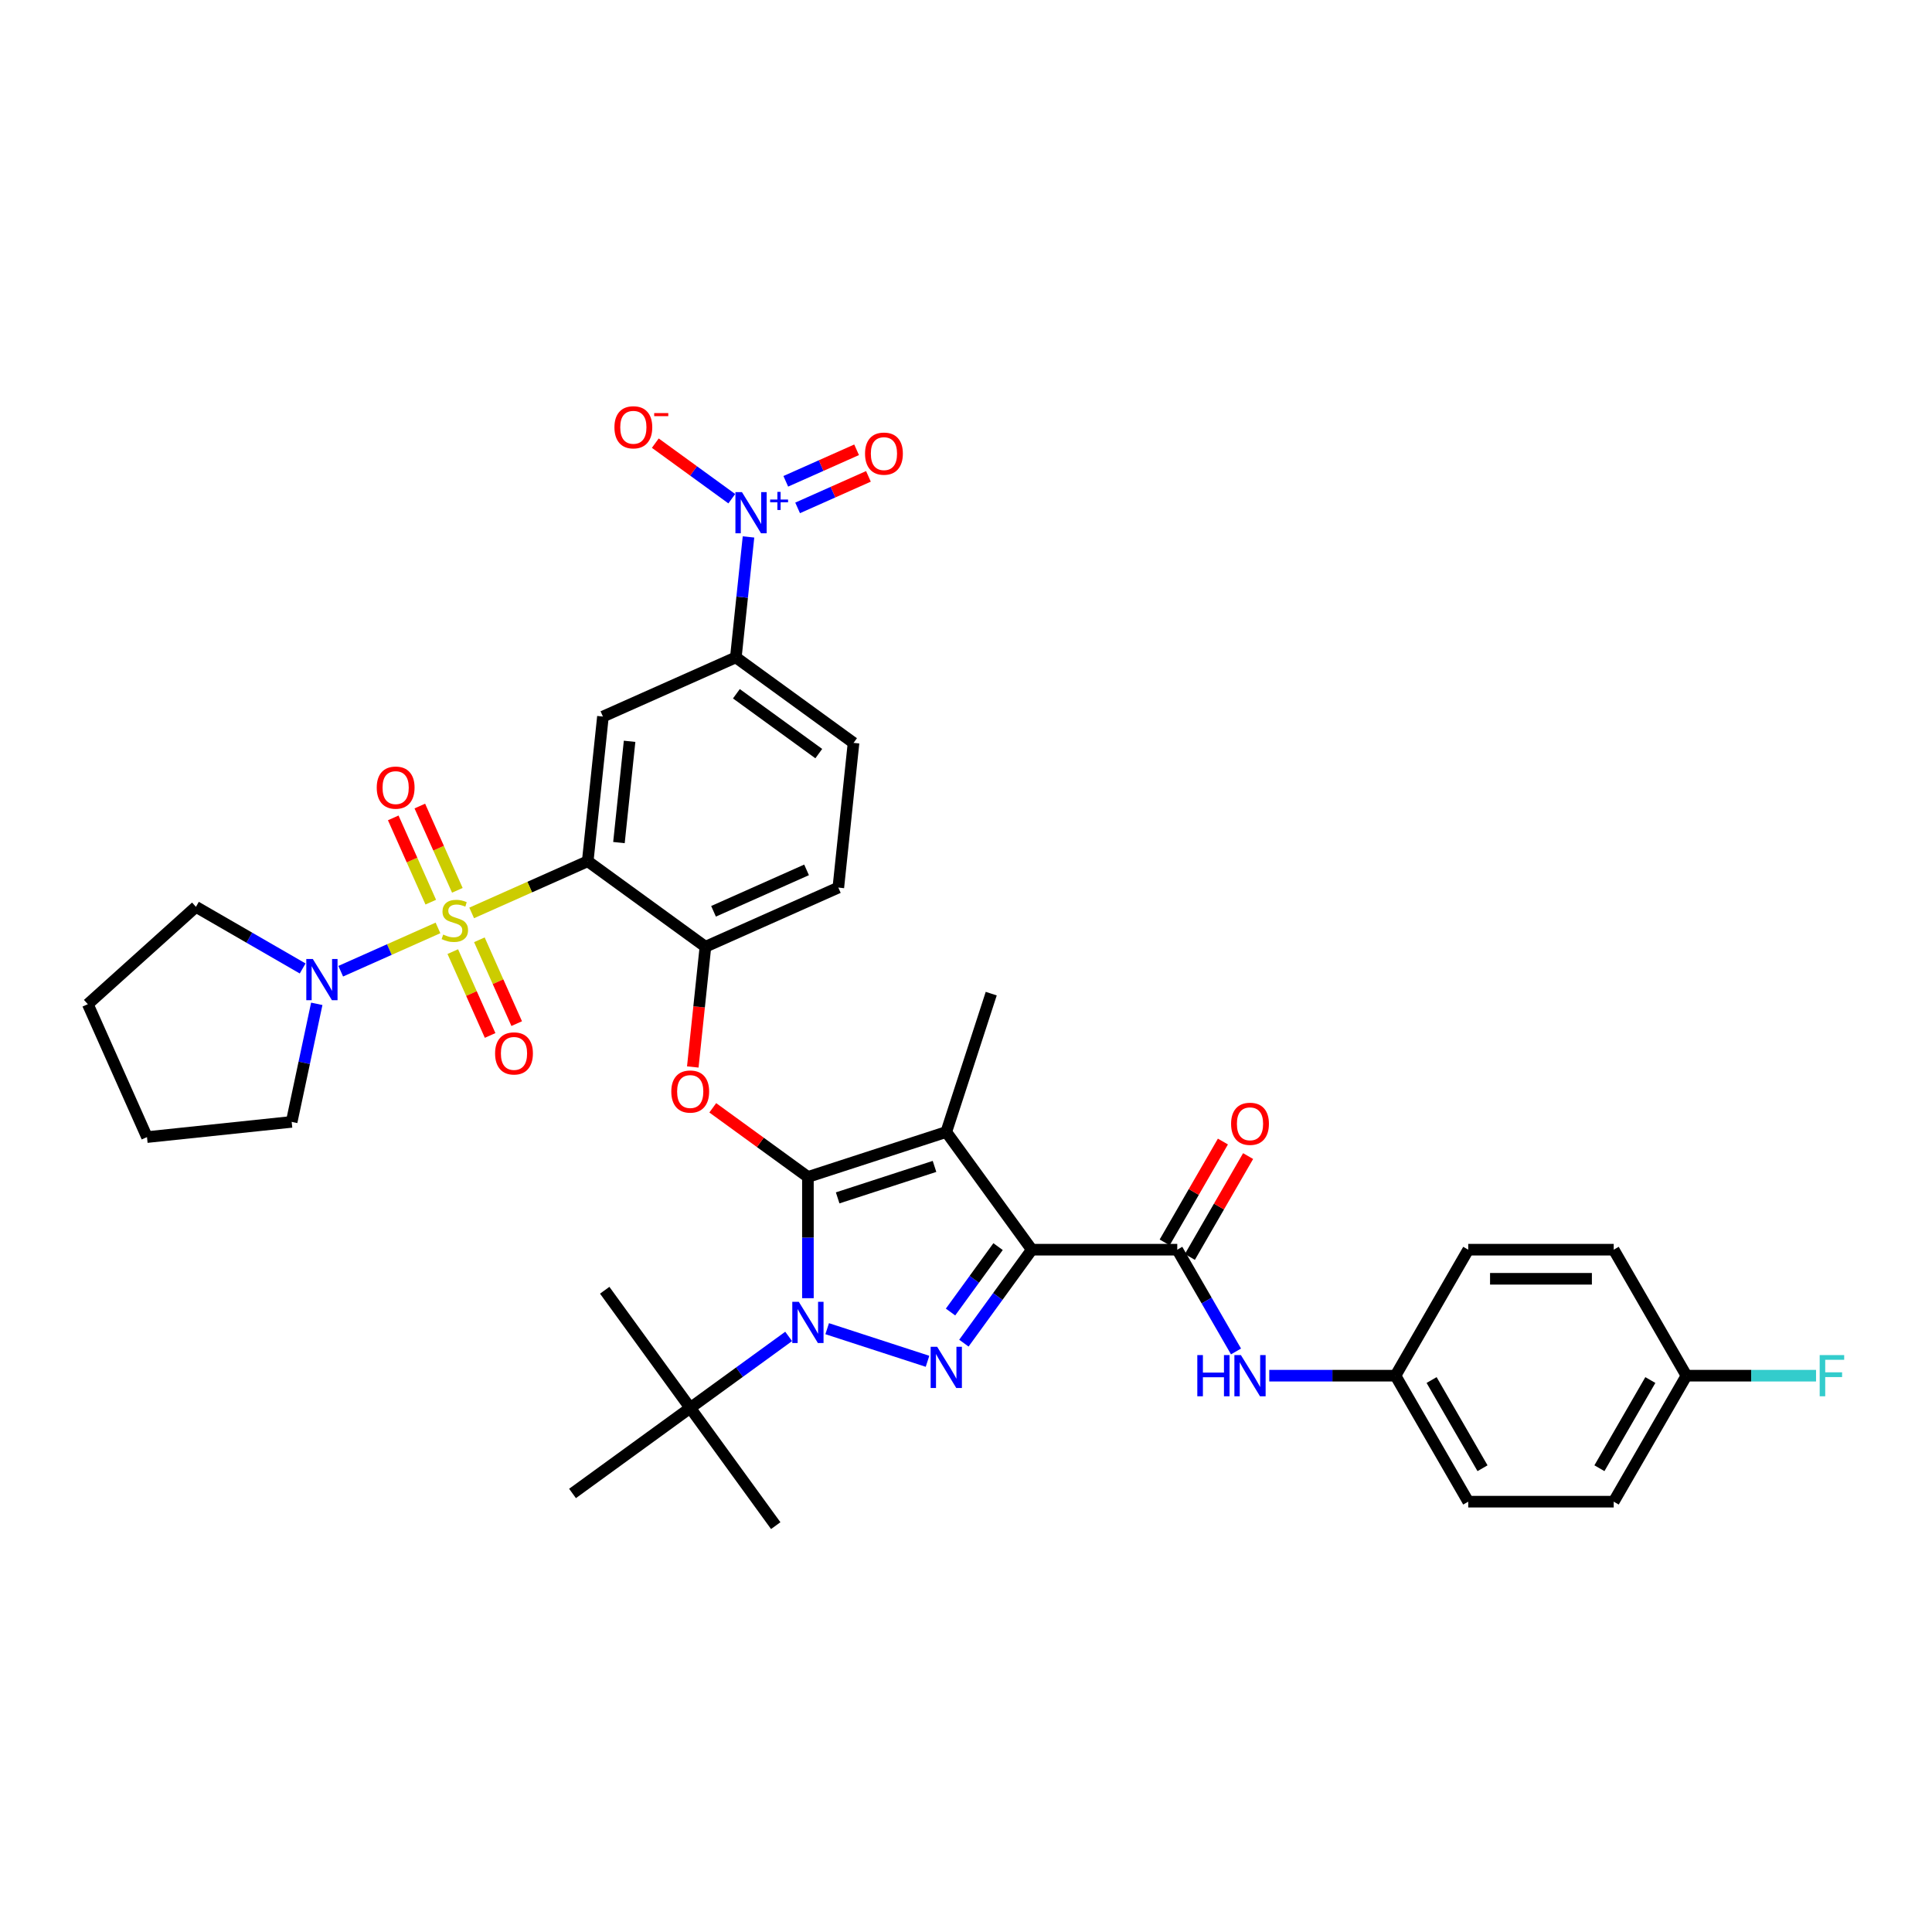 <?xml version='1.0' encoding='iso-8859-1'?>
<svg version='1.1' baseProfile='full'
              xmlns='http://www.w3.org/2000/svg'
                      xmlns:rdkit='http://www.rdkit.org/xml'
                      xmlns:xlink='http://www.w3.org/1999/xlink'
                  xml:space='preserve'
width='1000px' height='1000px' viewBox='0 0 1000 1000'>
<!-- END OF HEADER -->
<rect style='opacity:1.0;fill:#FFFFFF;stroke:none' width='1000' height='1000' x='0' y='0'> </rect>
<path class='bond-0' d='M 722.303,712.051 L 759.953,646.838' style='fill:none;fill-rule:evenodd;stroke:#000000;stroke-width:6px;stroke-linecap:butt;stroke-linejoin:miter;stroke-opacity:1' />
<path class='bond-1' d='M 722.303,712.051 L 759.953,777.263' style='fill:none;fill-rule:evenodd;stroke:#000000;stroke-width:6px;stroke-linecap:butt;stroke-linejoin:miter;stroke-opacity:1' />
<path class='bond-1' d='M 740.993,714.303 L 767.348,759.951' style='fill:none;fill-rule:evenodd;stroke:#000000;stroke-width:6px;stroke-linecap:butt;stroke-linejoin:miter;stroke-opacity:1' />
<path class='bond-2' d='M 722.303,712.051 L 689.638,712.051' style='fill:none;fill-rule:evenodd;stroke:#000000;stroke-width:6px;stroke-linecap:butt;stroke-linejoin:miter;stroke-opacity:1' />
<path class='bond-2' d='M 689.638,712.051 L 656.972,712.051' style='fill:none;fill-rule:evenodd;stroke:#0000FF;stroke-width:6px;stroke-linecap:butt;stroke-linejoin:miter;stroke-opacity:1' />
<path class='bond-3' d='M 609.352,646.838 L 624.556,673.172' style='fill:none;fill-rule:evenodd;stroke:#000000;stroke-width:6px;stroke-linecap:butt;stroke-linejoin:miter;stroke-opacity:1' />
<path class='bond-3' d='M 624.556,673.172 L 639.759,699.506' style='fill:none;fill-rule:evenodd;stroke:#0000FF;stroke-width:6px;stroke-linecap:butt;stroke-linejoin:miter;stroke-opacity:1' />
<path class='bond-4' d='M 615.873,650.603 L 630.947,624.496' style='fill:none;fill-rule:evenodd;stroke:#000000;stroke-width:6px;stroke-linecap:butt;stroke-linejoin:miter;stroke-opacity:1' />
<path class='bond-4' d='M 630.947,624.496 L 646.02,598.388' style='fill:none;fill-rule:evenodd;stroke:#FF0000;stroke-width:6px;stroke-linecap:butt;stroke-linejoin:miter;stroke-opacity:1' />
<path class='bond-4' d='M 602.831,643.073 L 617.904,616.966' style='fill:none;fill-rule:evenodd;stroke:#000000;stroke-width:6px;stroke-linecap:butt;stroke-linejoin:miter;stroke-opacity:1' />
<path class='bond-4' d='M 617.904,616.966 L 632.977,590.858' style='fill:none;fill-rule:evenodd;stroke:#FF0000;stroke-width:6px;stroke-linecap:butt;stroke-linejoin:miter;stroke-opacity:1' />
<path class='bond-5' d='M 609.352,646.838 L 534.051,646.838' style='fill:none;fill-rule:evenodd;stroke:#000000;stroke-width:6px;stroke-linecap:butt;stroke-linejoin:miter;stroke-opacity:1' />
<path class='bond-6' d='M 872.904,712.051 L 835.254,777.263' style='fill:none;fill-rule:evenodd;stroke:#000000;stroke-width:6px;stroke-linecap:butt;stroke-linejoin:miter;stroke-opacity:1' />
<path class='bond-6' d='M 854.214,714.303 L 827.859,759.951' style='fill:none;fill-rule:evenodd;stroke:#000000;stroke-width:6px;stroke-linecap:butt;stroke-linejoin:miter;stroke-opacity:1' />
<path class='bond-7' d='M 872.904,712.051 L 906.443,712.051' style='fill:none;fill-rule:evenodd;stroke:#000000;stroke-width:6px;stroke-linecap:butt;stroke-linejoin:miter;stroke-opacity:1' />
<path class='bond-7' d='M 906.443,712.051 L 939.982,712.051' style='fill:none;fill-rule:evenodd;stroke:#33CCCC;stroke-width:6px;stroke-linecap:butt;stroke-linejoin:miter;stroke-opacity:1' />
<path class='bond-8' d='M 872.904,712.051 L 835.254,646.838' style='fill:none;fill-rule:evenodd;stroke:#000000;stroke-width:6px;stroke-linecap:butt;stroke-linejoin:miter;stroke-opacity:1' />
<path class='bond-9' d='M 408.206,691.732 L 382.731,710.241' style='fill:none;fill-rule:evenodd;stroke:#0000FF;stroke-width:6px;stroke-linecap:butt;stroke-linejoin:miter;stroke-opacity:1' />
<path class='bond-9' d='M 382.731,710.241 L 357.256,728.749' style='fill:none;fill-rule:evenodd;stroke:#000000;stroke-width:6px;stroke-linecap:butt;stroke-linejoin:miter;stroke-opacity:1' />
<path class='bond-10' d='M 428.145,687.728 L 480.083,704.604' style='fill:none;fill-rule:evenodd;stroke:#0000FF;stroke-width:6px;stroke-linecap:butt;stroke-linejoin:miter;stroke-opacity:1' />
<path class='bond-11' d='M 418.175,671.944 L 418.175,640.566' style='fill:none;fill-rule:evenodd;stroke:#0000FF;stroke-width:6px;stroke-linecap:butt;stroke-linejoin:miter;stroke-opacity:1' />
<path class='bond-11' d='M 418.175,640.566 L 418.175,609.188' style='fill:none;fill-rule:evenodd;stroke:#000000;stroke-width:6px;stroke-linecap:butt;stroke-linejoin:miter;stroke-opacity:1' />
<path class='bond-12' d='M 498.905,695.213 L 516.478,671.026' style='fill:none;fill-rule:evenodd;stroke:#0000FF;stroke-width:6px;stroke-linecap:butt;stroke-linejoin:miter;stroke-opacity:1' />
<path class='bond-12' d='M 516.478,671.026 L 534.051,646.838' style='fill:none;fill-rule:evenodd;stroke:#000000;stroke-width:6px;stroke-linecap:butt;stroke-linejoin:miter;stroke-opacity:1' />
<path class='bond-12' d='M 491.993,679.105 L 504.294,662.174' style='fill:none;fill-rule:evenodd;stroke:#0000FF;stroke-width:6px;stroke-linecap:butt;stroke-linejoin:miter;stroke-opacity:1' />
<path class='bond-12' d='M 504.294,662.174 L 516.595,645.243' style='fill:none;fill-rule:evenodd;stroke:#000000;stroke-width:6px;stroke-linecap:butt;stroke-linejoin:miter;stroke-opacity:1' />
<path class='bond-13' d='M 534.051,646.838 L 489.791,585.919' style='fill:none;fill-rule:evenodd;stroke:#000000;stroke-width:6px;stroke-linecap:butt;stroke-linejoin:miter;stroke-opacity:1' />
<path class='bond-14' d='M 489.791,585.919 L 418.175,609.188' style='fill:none;fill-rule:evenodd;stroke:#000000;stroke-width:6px;stroke-linecap:butt;stroke-linejoin:miter;stroke-opacity:1' />
<path class='bond-14' d='M 483.702,603.732 L 433.572,620.021' style='fill:none;fill-rule:evenodd;stroke:#000000;stroke-width:6px;stroke-linecap:butt;stroke-linejoin:miter;stroke-opacity:1' />
<path class='bond-15' d='M 489.791,585.919 L 513.06,514.304' style='fill:none;fill-rule:evenodd;stroke:#000000;stroke-width:6px;stroke-linecap:butt;stroke-linejoin:miter;stroke-opacity:1' />
<path class='bond-16' d='M 418.175,609.188 L 393.551,591.298' style='fill:none;fill-rule:evenodd;stroke:#000000;stroke-width:6px;stroke-linecap:butt;stroke-linejoin:miter;stroke-opacity:1' />
<path class='bond-16' d='M 393.551,591.298 L 368.927,573.407' style='fill:none;fill-rule:evenodd;stroke:#FF0000;stroke-width:6px;stroke-linecap:butt;stroke-linejoin:miter;stroke-opacity:1' />
<path class='bond-17' d='M 441.789,384.524 L 380.869,340.263' style='fill:none;fill-rule:evenodd;stroke:#000000;stroke-width:6px;stroke-linecap:butt;stroke-linejoin:miter;stroke-opacity:1' />
<path class='bond-17' d='M 423.799,390.068 L 381.155,359.086' style='fill:none;fill-rule:evenodd;stroke:#000000;stroke-width:6px;stroke-linecap:butt;stroke-linejoin:miter;stroke-opacity:1' />
<path class='bond-18' d='M 441.789,384.524 L 433.918,459.412' style='fill:none;fill-rule:evenodd;stroke:#000000;stroke-width:6px;stroke-linecap:butt;stroke-linejoin:miter;stroke-opacity:1' />
<path class='bond-19' d='M 358.587,552.262 L 361.857,521.151' style='fill:none;fill-rule:evenodd;stroke:#FF0000;stroke-width:6px;stroke-linecap:butt;stroke-linejoin:miter;stroke-opacity:1' />
<path class='bond-19' d='M 361.857,521.151 L 365.127,490.039' style='fill:none;fill-rule:evenodd;stroke:#000000;stroke-width:6px;stroke-linecap:butt;stroke-linejoin:miter;stroke-opacity:1' />
<path class='bond-20' d='M 380.869,340.263 L 312.078,370.89' style='fill:none;fill-rule:evenodd;stroke:#000000;stroke-width:6px;stroke-linecap:butt;stroke-linejoin:miter;stroke-opacity:1' />
<path class='bond-21' d='M 380.869,340.263 L 384.145,309.091' style='fill:none;fill-rule:evenodd;stroke:#000000;stroke-width:6px;stroke-linecap:butt;stroke-linejoin:miter;stroke-opacity:1' />
<path class='bond-21' d='M 384.145,309.091 L 387.422,277.92' style='fill:none;fill-rule:evenodd;stroke:#0000FF;stroke-width:6px;stroke-linecap:butt;stroke-linejoin:miter;stroke-opacity:1' />
<path class='bond-22' d='M 312.078,370.89 L 304.207,445.779' style='fill:none;fill-rule:evenodd;stroke:#000000;stroke-width:6px;stroke-linecap:butt;stroke-linejoin:miter;stroke-opacity:1' />
<path class='bond-22' d='M 325.875,383.698 L 320.366,436.12' style='fill:none;fill-rule:evenodd;stroke:#000000;stroke-width:6px;stroke-linecap:butt;stroke-linejoin:miter;stroke-opacity:1' />
<path class='bond-23' d='M 304.207,445.779 L 365.127,490.039' style='fill:none;fill-rule:evenodd;stroke:#000000;stroke-width:6px;stroke-linecap:butt;stroke-linejoin:miter;stroke-opacity:1' />
<path class='bond-24' d='M 304.207,445.779 L 274.172,459.151' style='fill:none;fill-rule:evenodd;stroke:#000000;stroke-width:6px;stroke-linecap:butt;stroke-linejoin:miter;stroke-opacity:1' />
<path class='bond-24' d='M 274.172,459.151 L 244.137,472.524' style='fill:none;fill-rule:evenodd;stroke:#CCCC00;stroke-width:6px;stroke-linecap:butt;stroke-linejoin:miter;stroke-opacity:1' />
<path class='bond-25' d='M 357.256,728.749 L 312.995,667.83' style='fill:none;fill-rule:evenodd;stroke:#000000;stroke-width:6px;stroke-linecap:butt;stroke-linejoin:miter;stroke-opacity:1' />
<path class='bond-26' d='M 357.256,728.749 L 401.517,789.669' style='fill:none;fill-rule:evenodd;stroke:#000000;stroke-width:6px;stroke-linecap:butt;stroke-linejoin:miter;stroke-opacity:1' />
<path class='bond-27' d='M 357.256,728.749 L 296.336,773.01' style='fill:none;fill-rule:evenodd;stroke:#000000;stroke-width:6px;stroke-linecap:butt;stroke-linejoin:miter;stroke-opacity:1' />
<path class='bond-28' d='M 365.127,490.039 L 433.918,459.412' style='fill:none;fill-rule:evenodd;stroke:#000000;stroke-width:6px;stroke-linecap:butt;stroke-linejoin:miter;stroke-opacity:1' />
<path class='bond-28' d='M 369.32,471.687 L 417.473,450.248' style='fill:none;fill-rule:evenodd;stroke:#000000;stroke-width:6px;stroke-linecap:butt;stroke-linejoin:miter;stroke-opacity:1' />
<path class='bond-29' d='M 236.724,460.828 L 227.013,439.018' style='fill:none;fill-rule:evenodd;stroke:#CCCC00;stroke-width:6px;stroke-linecap:butt;stroke-linejoin:miter;stroke-opacity:1' />
<path class='bond-29' d='M 227.013,439.018 L 217.302,417.207' style='fill:none;fill-rule:evenodd;stroke:#FF0000;stroke-width:6px;stroke-linecap:butt;stroke-linejoin:miter;stroke-opacity:1' />
<path class='bond-29' d='M 222.966,466.954 L 213.255,445.143' style='fill:none;fill-rule:evenodd;stroke:#CCCC00;stroke-width:6px;stroke-linecap:butt;stroke-linejoin:miter;stroke-opacity:1' />
<path class='bond-29' d='M 213.255,445.143 L 203.544,423.333' style='fill:none;fill-rule:evenodd;stroke:#FF0000;stroke-width:6px;stroke-linecap:butt;stroke-linejoin:miter;stroke-opacity:1' />
<path class='bond-30' d='M 234.365,492.556 L 244.025,514.254' style='fill:none;fill-rule:evenodd;stroke:#CCCC00;stroke-width:6px;stroke-linecap:butt;stroke-linejoin:miter;stroke-opacity:1' />
<path class='bond-30' d='M 244.025,514.254 L 253.686,535.952' style='fill:none;fill-rule:evenodd;stroke:#FF0000;stroke-width:6px;stroke-linecap:butt;stroke-linejoin:miter;stroke-opacity:1' />
<path class='bond-30' d='M 248.123,486.431 L 257.783,508.129' style='fill:none;fill-rule:evenodd;stroke:#CCCC00;stroke-width:6px;stroke-linecap:butt;stroke-linejoin:miter;stroke-opacity:1' />
<path class='bond-30' d='M 257.783,508.129 L 267.444,529.827' style='fill:none;fill-rule:evenodd;stroke:#FF0000;stroke-width:6px;stroke-linecap:butt;stroke-linejoin:miter;stroke-opacity:1' />
<path class='bond-31' d='M 226.697,480.289 L 201.527,491.495' style='fill:none;fill-rule:evenodd;stroke:#CCCC00;stroke-width:6px;stroke-linecap:butt;stroke-linejoin:miter;stroke-opacity:1' />
<path class='bond-31' d='M 201.527,491.495 L 176.357,502.701' style='fill:none;fill-rule:evenodd;stroke:#0000FF;stroke-width:6px;stroke-linecap:butt;stroke-linejoin:miter;stroke-opacity:1' />
<path class='bond-32' d='M 163.96,519.579 L 157.465,550.134' style='fill:none;fill-rule:evenodd;stroke:#0000FF;stroke-width:6px;stroke-linecap:butt;stroke-linejoin:miter;stroke-opacity:1' />
<path class='bond-32' d='M 157.465,550.134 L 150.97,580.689' style='fill:none;fill-rule:evenodd;stroke:#000000;stroke-width:6px;stroke-linecap:butt;stroke-linejoin:miter;stroke-opacity:1' />
<path class='bond-33' d='M 156.656,501.278 L 129.035,485.331' style='fill:none;fill-rule:evenodd;stroke:#0000FF;stroke-width:6px;stroke-linecap:butt;stroke-linejoin:miter;stroke-opacity:1' />
<path class='bond-33' d='M 129.035,485.331 L 101.414,469.383' style='fill:none;fill-rule:evenodd;stroke:#000000;stroke-width:6px;stroke-linecap:butt;stroke-linejoin:miter;stroke-opacity:1' />
<path class='bond-34' d='M 378.77,258.131 L 358.977,243.751' style='fill:none;fill-rule:evenodd;stroke:#0000FF;stroke-width:6px;stroke-linecap:butt;stroke-linejoin:miter;stroke-opacity:1' />
<path class='bond-34' d='M 358.977,243.751 L 339.184,229.37' style='fill:none;fill-rule:evenodd;stroke:#FF0000;stroke-width:6px;stroke-linecap:butt;stroke-linejoin:miter;stroke-opacity:1' />
<path class='bond-35' d='M 412.846,262.885 L 431.172,254.726' style='fill:none;fill-rule:evenodd;stroke:#0000FF;stroke-width:6px;stroke-linecap:butt;stroke-linejoin:miter;stroke-opacity:1' />
<path class='bond-35' d='M 431.172,254.726 L 449.498,246.566' style='fill:none;fill-rule:evenodd;stroke:#FF0000;stroke-width:6px;stroke-linecap:butt;stroke-linejoin:miter;stroke-opacity:1' />
<path class='bond-35' d='M 406.72,249.127 L 425.046,240.968' style='fill:none;fill-rule:evenodd;stroke:#0000FF;stroke-width:6px;stroke-linecap:butt;stroke-linejoin:miter;stroke-opacity:1' />
<path class='bond-35' d='M 425.046,240.968 L 443.372,232.808' style='fill:none;fill-rule:evenodd;stroke:#FF0000;stroke-width:6px;stroke-linecap:butt;stroke-linejoin:miter;stroke-opacity:1' />
<path class='bond-36' d='M 101.414,469.383 L 45.455,519.769' style='fill:none;fill-rule:evenodd;stroke:#000000;stroke-width:6px;stroke-linecap:butt;stroke-linejoin:miter;stroke-opacity:1' />
<path class='bond-37' d='M 150.97,580.689 L 76.082,588.56' style='fill:none;fill-rule:evenodd;stroke:#000000;stroke-width:6px;stroke-linecap:butt;stroke-linejoin:miter;stroke-opacity:1' />
<path class='bond-38' d='M 45.455,519.769 L 76.082,588.56' style='fill:none;fill-rule:evenodd;stroke:#000000;stroke-width:6px;stroke-linecap:butt;stroke-linejoin:miter;stroke-opacity:1' />
<path class='bond-39' d='M 759.953,646.838 L 835.254,646.838' style='fill:none;fill-rule:evenodd;stroke:#000000;stroke-width:6px;stroke-linecap:butt;stroke-linejoin:miter;stroke-opacity:1' />
<path class='bond-39' d='M 771.248,661.899 L 823.959,661.899' style='fill:none;fill-rule:evenodd;stroke:#000000;stroke-width:6px;stroke-linecap:butt;stroke-linejoin:miter;stroke-opacity:1' />
<path class='bond-40' d='M 759.953,777.263 L 835.254,777.263' style='fill:none;fill-rule:evenodd;stroke:#000000;stroke-width:6px;stroke-linecap:butt;stroke-linejoin:miter;stroke-opacity:1' />
<path  class='atom-2' d='M 619.728 701.388
L 622.62 701.388
L 622.62 710.454
L 633.524 710.454
L 633.524 701.388
L 636.415 701.388
L 636.415 722.713
L 633.524 722.713
L 633.524 712.864
L 622.62 712.864
L 622.62 722.713
L 619.728 722.713
L 619.728 701.388
' fill='#0000FF'/>
<path  class='atom-2' d='M 642.289 701.388
L 649.276 712.683
Q 649.969 713.798, 651.084 715.816
Q 652.198 717.834, 652.258 717.954
L 652.258 701.388
L 655.09 701.388
L 655.09 722.713
L 652.168 722.713
L 644.668 710.364
Q 643.795 708.918, 642.861 707.262
Q 641.957 705.605, 641.686 705.093
L 641.686 722.713
L 638.915 722.713
L 638.915 701.388
L 642.289 701.388
' fill='#0000FF'/>
<path  class='atom-3' d='M 637.213 581.686
Q 637.213 576.566, 639.743 573.705
Q 642.273 570.843, 647.002 570.843
Q 651.731 570.843, 654.261 573.705
Q 656.791 576.566, 656.791 581.686
Q 656.791 586.867, 654.231 589.819
Q 651.671 592.741, 647.002 592.741
Q 642.304 592.741, 639.743 589.819
Q 637.213 586.897, 637.213 581.686
M 647.002 590.331
Q 650.255 590.331, 652.002 588.162
Q 653.779 585.963, 653.779 581.686
Q 653.779 577.5, 652.002 575.391
Q 650.255 573.253, 647.002 573.253
Q 643.749 573.253, 641.972 575.361
Q 640.225 577.47, 640.225 581.686
Q 640.225 585.994, 641.972 588.162
Q 643.749 590.331, 647.002 590.331
' fill='#FF0000'/>
<path  class='atom-5' d='M 413.462 673.826
L 420.45 685.121
Q 421.142 686.236, 422.257 688.254
Q 423.371 690.272, 423.431 690.392
L 423.431 673.826
L 426.263 673.826
L 426.263 695.151
L 423.341 695.151
L 415.841 682.802
Q 414.968 681.356, 414.034 679.7
Q 413.13 678.043, 412.859 677.531
L 412.859 695.151
L 410.088 695.151
L 410.088 673.826
L 413.462 673.826
' fill='#0000FF'/>
<path  class='atom-6' d='M 485.077 697.095
L 492.065 708.391
Q 492.758 709.505, 493.872 711.523
Q 494.986 713.541, 495.047 713.662
L 495.047 697.095
L 497.878 697.095
L 497.878 718.421
L 494.956 718.421
L 487.456 706.071
Q 486.583 704.626, 485.649 702.969
Q 484.746 701.312, 484.474 700.8
L 484.474 718.421
L 481.703 718.421
L 481.703 697.095
L 485.077 697.095
' fill='#0000FF'/>
<path  class='atom-11' d='M 347.467 564.988
Q 347.467 559.867, 349.997 557.006
Q 352.527 554.144, 357.256 554.144
Q 361.985 554.144, 364.515 557.006
Q 367.045 559.867, 367.045 564.988
Q 367.045 570.168, 364.485 573.12
Q 361.925 576.042, 357.256 576.042
Q 352.557 576.042, 349.997 573.12
Q 347.467 570.199, 347.467 564.988
M 357.256 573.632
Q 360.509 573.632, 362.256 571.464
Q 364.033 569.265, 364.033 564.988
Q 364.033 560.801, 362.256 558.693
Q 360.509 556.554, 357.256 556.554
Q 354.003 556.554, 352.226 558.662
Q 350.479 560.771, 350.479 564.988
Q 350.479 569.295, 352.226 571.464
Q 354.003 573.632, 357.256 573.632
' fill='#FF0000'/>
<path  class='atom-22' d='M 229.393 483.725
Q 229.634 483.816, 230.628 484.237
Q 231.622 484.659, 232.706 484.93
Q 233.82 485.171, 234.905 485.171
Q 236.923 485.171, 238.098 484.207
Q 239.272 483.213, 239.272 481.497
Q 239.272 480.322, 238.67 479.599
Q 238.098 478.876, 237.194 478.484
Q 236.29 478.093, 234.784 477.641
Q 232.887 477.069, 231.742 476.527
Q 230.628 475.985, 229.814 474.84
Q 229.031 473.695, 229.031 471.768
Q 229.031 469.087, 230.839 467.43
Q 232.676 465.774, 236.29 465.774
Q 238.76 465.774, 241.561 466.948
L 240.869 469.268
Q 238.308 468.213, 236.381 468.213
Q 234.302 468.213, 233.158 469.087
Q 232.013 469.93, 232.043 471.406
Q 232.043 472.551, 232.616 473.244
Q 233.218 473.936, 234.061 474.328
Q 234.935 474.719, 236.381 475.171
Q 238.308 475.774, 239.453 476.376
Q 240.597 476.978, 241.411 478.213
Q 242.254 479.418, 242.254 481.497
Q 242.254 484.448, 240.266 486.045
Q 238.308 487.611, 235.025 487.611
Q 233.128 487.611, 231.682 487.189
Q 230.266 486.798, 228.579 486.105
L 229.393 483.725
' fill='#CCCC00'/>
<path  class='atom-23' d='M 195 407.676
Q 195 402.555, 197.53 399.694
Q 200.06 396.833, 204.789 396.833
Q 209.518 396.833, 212.048 399.694
Q 214.578 402.555, 214.578 407.676
Q 214.578 412.857, 212.018 415.808
Q 209.458 418.73, 204.789 418.73
Q 200.09 418.73, 197.53 415.808
Q 195 412.887, 195 407.676
M 204.789 416.32
Q 208.042 416.32, 209.789 414.152
Q 211.566 411.953, 211.566 407.676
Q 211.566 403.489, 209.789 401.381
Q 208.042 399.242, 204.789 399.242
Q 201.536 399.242, 199.759 401.351
Q 198.012 403.459, 198.012 407.676
Q 198.012 411.983, 199.759 414.152
Q 201.536 416.32, 204.789 416.32
' fill='#FF0000'/>
<path  class='atom-24' d='M 256.255 545.257
Q 256.255 540.137, 258.785 537.275
Q 261.315 534.414, 266.044 534.414
Q 270.773 534.414, 273.303 537.275
Q 275.833 540.137, 275.833 545.257
Q 275.833 550.438, 273.273 553.39
Q 270.713 556.311, 266.044 556.311
Q 261.346 556.311, 258.785 553.39
Q 256.255 550.468, 256.255 545.257
M 266.044 553.902
Q 269.297 553.902, 271.044 551.733
Q 272.821 549.534, 272.821 545.257
Q 272.821 541.07, 271.044 538.962
Q 269.297 536.823, 266.044 536.823
Q 262.791 536.823, 261.014 538.932
Q 259.267 541.04, 259.267 545.257
Q 259.267 549.564, 261.014 551.733
Q 262.791 553.902, 266.044 553.902
' fill='#FF0000'/>
<path  class='atom-25' d='M 161.912 496.371
L 168.9 507.666
Q 169.593 508.781, 170.707 510.799
Q 171.822 512.817, 171.882 512.937
L 171.882 496.371
L 174.713 496.371
L 174.713 517.696
L 171.792 517.696
L 164.292 505.347
Q 163.418 503.901, 162.485 502.245
Q 161.581 500.588, 161.31 500.076
L 161.31 517.696
L 158.539 517.696
L 158.539 496.371
L 161.912 496.371
' fill='#0000FF'/>
<path  class='atom-26' d='M 384.026 254.712
L 391.014 266.007
Q 391.707 267.122, 392.821 269.14
Q 393.936 271.158, 393.996 271.278
L 393.996 254.712
L 396.827 254.712
L 396.827 276.037
L 393.906 276.037
L 386.406 263.688
Q 385.532 262.242, 384.599 260.586
Q 383.695 258.929, 383.424 258.417
L 383.424 276.037
L 380.653 276.037
L 380.653 254.712
L 384.026 254.712
' fill='#0000FF'/>
<path  class='atom-26' d='M 398.617 258.556
L 402.374 258.556
L 402.374 254.6
L 404.044 254.6
L 404.044 258.556
L 407.9 258.556
L 407.9 259.987
L 404.044 259.987
L 404.044 263.963
L 402.374 263.963
L 402.374 259.987
L 398.617 259.987
L 398.617 258.556
' fill='#0000FF'/>
<path  class='atom-27' d='M 318.032 221.174
Q 318.032 216.054, 320.562 213.192
Q 323.092 210.331, 327.821 210.331
Q 332.549 210.331, 335.08 213.192
Q 337.61 216.054, 337.61 221.174
Q 337.61 226.355, 335.049 229.307
Q 332.489 232.228, 327.821 232.228
Q 323.122 232.228, 320.562 229.307
Q 318.032 226.385, 318.032 221.174
M 327.821 229.819
Q 331.074 229.819, 332.821 227.65
Q 334.598 225.451, 334.598 221.174
Q 334.598 216.988, 332.821 214.879
Q 331.074 212.741, 327.821 212.741
Q 324.568 212.741, 322.791 214.849
Q 321.044 216.957, 321.044 221.174
Q 321.044 225.482, 322.791 227.65
Q 324.568 229.819, 327.821 229.819
' fill='#FF0000'/>
<path  class='atom-27' d='M 338.604 213.812
L 345.899 213.812
L 345.899 215.402
L 338.604 215.402
L 338.604 213.812
' fill='#FF0000'/>
<path  class='atom-28' d='M 447.742 234.807
Q 447.742 229.687, 450.272 226.826
Q 452.802 223.964, 457.531 223.964
Q 462.26 223.964, 464.79 226.826
Q 467.32 229.687, 467.32 234.807
Q 467.32 239.988, 464.76 242.94
Q 462.199 245.862, 457.531 245.862
Q 452.832 245.862, 450.272 242.94
Q 447.742 240.018, 447.742 234.807
M 457.531 243.452
Q 460.784 243.452, 462.531 241.283
Q 464.308 239.084, 464.308 234.807
Q 464.308 230.621, 462.531 228.512
Q 460.784 226.374, 457.531 226.374
Q 454.278 226.374, 452.501 228.482
Q 450.754 230.591, 450.754 234.807
Q 450.754 239.115, 452.501 241.283
Q 454.278 243.452, 457.531 243.452
' fill='#FF0000'/>
<path  class='atom-33' d='M 941.865 701.388
L 954.545 701.388
L 954.545 703.828
L 944.726 703.828
L 944.726 710.304
L 953.461 710.304
L 953.461 712.774
L 944.726 712.774
L 944.726 722.713
L 941.865 722.713
L 941.865 701.388
' fill='#33CCCC'/>
</svg>
